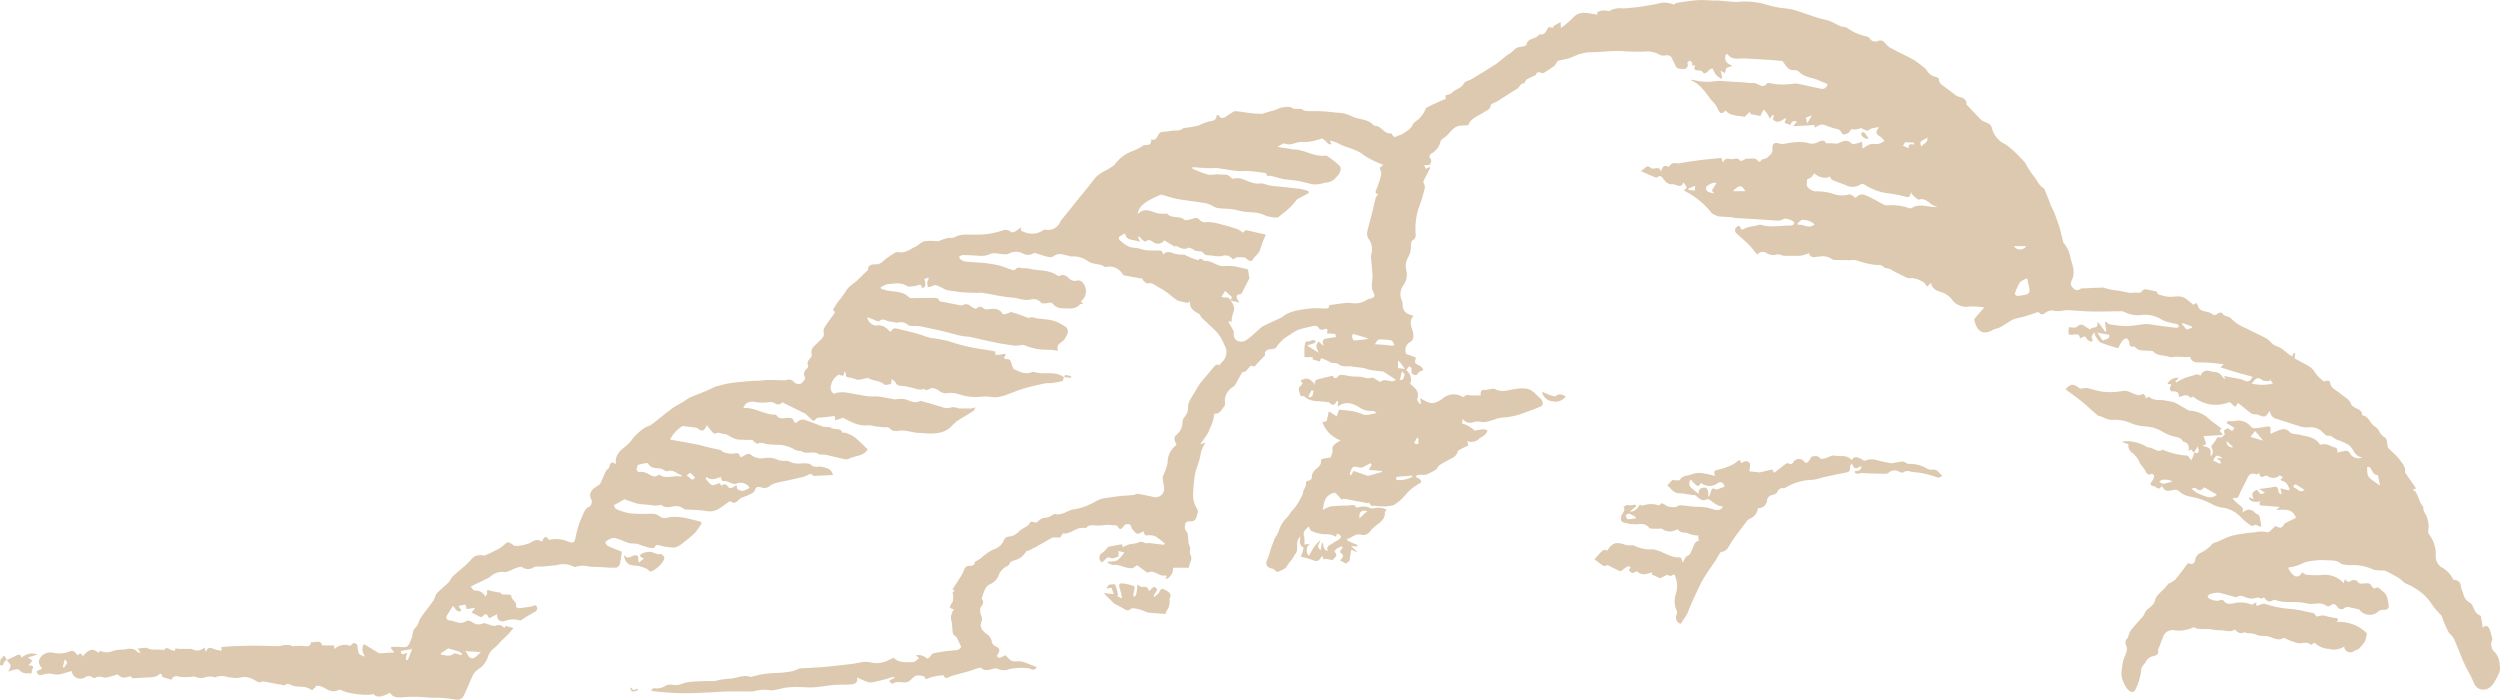 <svg xmlns="http://www.w3.org/2000/svg" id="Graphic_Elements" data-name="Graphic Elements" width="414.472" height="116" viewBox="0 0 414.472 116"><g id="Group_9641" data-name="Group 9641" transform="translate(0 0)"><path id="Path_9734" data-name="Path 9734" d="M705.59-198.962a4.662,4.662,0,0,1-.146.649,6.653,6.653,0,0,1-.336.678l-.539-.789a12.047,12.047,0,0,1-4.217-1c-.558.474-1.113.031-1.693-.2a2.505,2.505,0,0,0-.9-.208c-.551-.568-3.394-1.361-4.069-.82l1.017.329a1.446,1.446,0,0,0,.722,1.494,4.835,4.835,0,0,1,1.087,1.395c.061.088-.013.27.1.289.279.371.587.723.829,1.115.267.435.4,1.018,1.131.6.052-.029.417.27.4.375a1.93,1.93,0,0,1-.365.875c-.436.527-.245.735.328.833a.514.514,0,0,1,.277.091c.41.454.75.3,1.04-.16.475.866.75.94,1.741.717a1.14,1.14,0,0,1,1.25.316,3.8,3.8,0,0,0,1.79.763,12.264,12.264,0,0,1,3.847,1.411,6.7,6.7,0,0,0,1.838.471,5.4,5.4,0,0,1,2.759,1.65,8.284,8.284,0,0,0,1.658,1.309c.109.073.4-.124.644-.208l.937.4a9.925,9.925,0,0,0-.29-1.8c-.093-.262-.545-.377-.782-.611-.711-.7-1.378-.569-2.1.1.334-.656.029-1.007-.447-1.346a11.442,11.442,0,0,1-1.1-1.018c.028-.023.152-.194.226-.175.716.185.767-.335.976-.8.356-.791.806-1.564,1.158-2.333.4-.871.76-1,1.54-.762.124.038.308-.12.5-.2.075.609.336.792.9.472a.731.731,0,0,1,.62.1,1.553,1.553,0,0,0,1.89-.215l.513.343-.415.391a1.6,1.6,0,0,0,.407.246c.646.141.794.721,1.067,1.186a.333.333,0,0,1-.068.317c-.055.045-.208-.022-.316-.048-.321-.079-.641-.162-1.106-.28.112.459.162.664.212.87l-.2.145c-.116-.171-.316-.333-.333-.513-.051-.558-.157-.885-.862-.706a21.152,21.152,0,0,1-2.347.316l.982.612c-.752.354-.752.354-1.291-.484-.858.363-.979.7-.571,1.591l-.782-.352c-.106.606.9,1,1.89.664-.354.619-.075.753.477.746.444-.006.89.071,1.334.107.416.033.833.061,1.388.1l-.58.489c1.3.013,2.666-.354,3.276,1.314l-1.878.929c-.46.8-.669.885-1.526.417-.262.254-.534.5-.787.767a.775.775,0,0,1-.9.219,4.706,4.706,0,0,0-1.67.059,35.945,35.945,0,0,0-3.656.524,15.2,15.2,0,0,0-2.343.949,3.457,3.457,0,0,1-.628.224,1.3,1.3,0,0,0-.742.55,6.6,6.6,0,0,1-1.673,1.177,1.477,1.477,0,0,0-.9,1.145c-.083.59-.515.895-1.2.54-.719.948-1.392,1.891-2.133,2.778a4.244,4.244,0,0,1-1.107.642c-.072.087-.275.339-.485.585-.6.71-1.562,1.343-1.733,2.144-.25,1.166-1.5,1.312-1.781,2.316a2.418,2.418,0,0,1-.593.775c-.533.618-1.093,1.213-1.6,1.849a3.617,3.617,0,0,0-.4.844,2.085,2.085,0,0,1-.25.6.906.906,0,0,0-.166,1.132c.385.9-.267,1.659-.475,2.481a11.709,11.709,0,0,0-.248,1.462,4.567,4.567,0,0,0-.045,1.112,3.526,3.526,0,0,0,.321,1.014,4.34,4.34,0,0,0,.681,1.2c.65.681,1.169.57,1.456-.31a9.063,9.063,0,0,0,.811-3.038c-.008-.4.526-.782.742-1.209a1.751,1.751,0,0,1,1.343-.961c.355-.075.835-.286.7-.875a.543.543,0,0,1,.053-.28c.242-.637.492-1.271.736-1.908a1.653,1.653,0,0,1,1.842-1.216,5.454,5.454,0,0,0,2.993-.38c.113-.045.27-.135.344-.094.959.539,2.032.107,3.029.371a9.609,9.609,0,0,0,1.6.125c.474.042.947.142,1.42.145a2.29,2.29,0,0,0,.723-.284c.356.394.763.812,1.455.486.157-.074.42.092.638.125a4.362,4.362,0,0,1,1.383.215c.742.405,1.548.119,2.281.373s1.449.714,2.26.208c.059-.037.189.019.279.053a10.976,10.976,0,0,0,2.173.811c.7.107,1.467-.391,2.124.28.036.036.389-.237.61-.376a3.511,3.511,0,0,0,2.334,1.03,3.117,3.117,0,0,0,2.58-.377,1.012,1.012,0,0,0,1.632.737c.237-.149.571-.174.761-.358a5.4,5.4,0,0,0,1.056-1.267,4.878,4.878,0,0,0,.3-1.333,6.625,6.625,0,0,0-4.976-1.868c.187-.31.393-.6-.246-.645a15.65,15.65,0,0,1-1.779-.382,1.672,1.672,0,0,0-.721.009c-.351.095-.6.3-.88-.229-.143-.272-.786-.315-1.215-.4a18.659,18.659,0,0,0-3.527-.558,17.265,17.265,0,0,1-3.555-.795,1.639,1.639,0,0,0-.838.174c-.376.149-.724.351-.56-.437l-.735.426a5.021,5.021,0,0,0-2.811-.3c-.614.158-1.425.354-1.949-.427-.069-.1-.442-.087-.626-.01-.509.215-1.777-.126-1.969-.611-.032-.081.2-.338.349-.4a3.665,3.665,0,0,1,.9-.215,2.079,2.079,0,0,1,.772-.016c.876.22,1.742.482,2.612.722a.3.3,0,0,0,.218-.036c.646-.449,1.195.016,1.783.166a2.248,2.248,0,0,0,.951.08c.432-.085.827-.287,1.264.019.076.053.315-.125.519-.213.343.6.8.924,1.5.467a.537.537,0,0,1,.362-.009,8.476,8.476,0,0,0,1.259.3c.8.053,1.607,0,2.407.04a8.307,8.307,0,0,1,1.616.238c1.046.269,2.2-.4,3.191.4a.633.633,0,0,0,.615-.033c.494-.492.9-.238,1.176.164a.79.79,0,0,0,1.208.208c.505-.376.9-.063,1.335,0,.315.046.624.139,1.117.253a2.115,2.115,0,0,0,3.19.282,1.382,1.382,0,0,1,.876-.232c.639.046.867-.362.785-.816-.152-.843-.168-1.75-1.062-2.329-.406-.264-.59-.832-1.216-.388-.062.044-.456-.2-.53-.386-.213-.516-.613-.5-1.04-.482-.482.018-.987.281-1.356-.368a1.079,1.079,0,0,0-1.034-.058c-.494.436-.679.009-1.022-.252l-.172.665a4.206,4.206,0,0,0-3.543-1.372,14.136,14.136,0,0,1-2.641-.038c-.242-.016-.468-.254-.7-.391-.585.969-1.311.917-2-.144-.462-.711-.453-.65.51-.791a8.366,8.366,0,0,0,1.648-.608,2.612,2.612,0,0,1,.55-.187,11.6,11.6,0,0,1,2.853-.3c.953.117,2.033-.145,2.869.6a.488.488,0,0,0,.268.106,8.121,8.121,0,0,0,1.72.117,7.88,7.88,0,0,1,3.4.77,7.846,7.846,0,0,0,1.6.124,1.483,1.483,0,0,1,.54.141c.673.348,1.351.689,1.994,1.087.41.253.732.649,1.145.9a13.266,13.266,0,0,1,1.871.991,8.31,8.31,0,0,1,2.42,2.345,11.069,11.069,0,0,0,1.582,1.9.676.676,0,0,1,.138.174,20.874,20.874,0,0,0,1.213,2.823,4.5,4.5,0,0,1,.826.971c.813,1.825,1.435,3.751,2.414,5.478.377.666.656,1.326.977,2,.649,1.361,2.432,1.217,3.209-.159a13.172,13.172,0,0,0,.914-1.719,2.384,2.384,0,0,0,.071-1.23,3.4,3.4,0,0,0-.711-2.041,1.794,1.794,0,0,1-.547-2.137c.093-.168-.044-.48-.107-.716a5.422,5.422,0,0,0-.361-1.145c-.2-.388-.524-.693-1.094-.174-.105-.668-.192-1.247-.294-1.824a.328.328,0,0,0-.164-.221c-.841-.31-.961-1.139-1.336-1.791-.115-.2-.4-.3-.586-.464a2.577,2.577,0,0,1-.575-.607,6.07,6.07,0,0,1-.353-.984,4.3,4.3,0,0,1-.323-.991,1,1,0,0,0-.876-1.013c-.146-.031-.377-.063-.412-.154A4.614,4.614,0,0,0,746.487-180a2.2,2.2,0,0,1-.824-1.986,5.359,5.359,0,0,0-1.157-3.448.731.731,0,0,1-.087-.541,4.373,4.373,0,0,0-.644-3.055,2.537,2.537,0,0,1-.181-.543c-.025-.116.061-.3,0-.358-.664-.7-.76-1.693-1.267-2.47-.086-.132-.268-.2-.47-.344l.535-.266-1.859-2.659c.235-.784-.412-1.488-.922-2.164-.526-.7-1.257-1.236-1.844-1.892-.154-.172-.091-.528-.159-.79-.08-.308-.1-.756-.311-.88a2.337,2.337,0,0,1-1.023-1.1,2.118,2.118,0,0,0-.758-.781c-.761-.516-.954-1.646-2.006-1.836a.077.077,0,0,1-.05-.052c-.034-1.006-1.056-.972-1.561-1.481-.07-.07-.2-.11-.225-.188-.3-1-1.27-1.334-1.94-1.961-.25-.234-.567-.395-.838-.609a1.555,1.555,0,0,1-.777-1.288c0-.053-.348-.173-.529-.163a1.42,1.42,0,0,0-.474.154c-.413-.365-.75-.626-1.041-.931-.217-.228-.359-.527-.563-.771a3.28,3.28,0,0,0-.735-.756c-.841-.5-1.718-.948-2.54-1.393.056-.326.1-.553.136-.779l-.248-.153c-.1.222-.2.444-.27.6-1-.545-1.585-1.393-2.63-1.7-.63-.184-1.072-.935-1.683-1.285-1.05-.6-2.194-1.036-3.244-1.636a7.171,7.171,0,0,1-2.617-1.7c-.125-.171-.431-.207-.651-.312s-.514-.161-.624-.335c-.273-.429-.563-.306-.886-.133-.13.07-.245.216-.375.226a.786.786,0,0,1-.556-.115c-.651-.661-1.917-.178-2.328-1.294-.237-.641-.281-.625-.788-.262-.42-.344-.813-.7-1.243-1.011-.965-.692-2.073-.193-3.1-.346a7.305,7.305,0,0,1-1.483-.391c-.136-.051-.183-.344-.23-.444-.644-.136-1.229-.28-1.823-.373a.622.622,0,0,0-.523.159c-.275.464-.662.428-1.1.388-.365-.034-.743.072-1.1.025-.595-.079-1.177-.243-1.769-.349-.38-.068-.771-.077-1.151-.146s-.722-.175-1.083-.267a1.617,1.617,0,0,0-.415-.105c-1.052.034-2.1.08-3.157.13a1.15,1.15,0,0,0-.57.092c-.569.4-.942.172-1.326-.289-.4-.481-.242-.833.01-1.348a3.31,3.31,0,0,0,.156-1.7c-.06-.592-.33-1.159-.451-1.749a5.194,5.194,0,0,0-1.205-2.6c-.184-.756-.326-1.346-.472-1.936-.06-.238-.116-.479-.2-.711-.236-.689-.466-1.382-.73-2.06-.177-.454-.42-.881-.612-1.331-.181-.425-.329-.866-.5-1.3-.162-.41-.332-.818-.505-1.224-.067-.159-.108-.385-.232-.454-.89-.495-1.149-1.5-1.808-2.193a13.037,13.037,0,0,1-1.17-1.851,4.911,4.911,0,0,0-.775-.893,17.086,17.086,0,0,0-2.528-2.3,4.081,4.081,0,0,1-2.315-2.715c-.136-.828-1-.868-1.572-1.227a3.624,3.624,0,0,1-.649-.594c-.578-.6-1.147-1.215-1.717-1.826-.107-.114-.294-.24-.29-.354.028-.7-.4-.966-.972-1.134a2.257,2.257,0,0,1-.68-.244c-.7-.5-1.366-1.04-2.061-1.544-.429-.311-.862-.579-.843-1.217,0-.114-.294-.3-.479-.344a2.183,2.183,0,0,1-1.518-1.085,1.089,1.089,0,0,0-.294-.329,15.812,15.812,0,0,0-1.866-1.412c-1.206-.683-2.478-1.25-3.706-1.9a3.033,3.033,0,0,1-.875-.692c-.351-.408-.622-.783-1.286-.57a1.1,1.1,0,0,1-1.483-.462c-.137-.24-.639-.282-.981-.392a8.261,8.261,0,0,1-2.672-1.26c-.279-.219-.765-.151-1.121-.3-.634-.266-1.221-.647-1.863-.887-.621-.232-1.3-.317-1.93-.519-1.352-.43-2.678-.947-4.044-1.324-.843-.233-1.744-.247-2.61-.41a18.185,18.185,0,0,1-2.2-.545,12.388,12.388,0,0,0-4.311-.368c-1.122.037-2.252-.14-3.378-.213-.293-.019-.588,0-.882-.005-.85-.021-1.7-.115-2.548-.053-1.136.083-2.265.274-3.393.445-.174.026-.326.2-.488.3a3.85,3.85,0,0,0-2.811-.135c-.663.146-1.338.243-2.008.358-.381.065-.761.137-1.145.176-.868.088-1.737.2-2.607.221a3.056,3.056,0,0,0-1.653.2,3.808,3.808,0,0,1-.627.25,4.116,4.116,0,0,0-.935-.122,4.49,4.49,0,0,0-.946.3c.02.105.045.236.073.385-.089-.008-.16-.011-.231-.019-1.36-.17-2.75-.734-3.911.624a14.671,14.671,0,0,1-1.94,1.612c-.016-.3-.027-.527-.051-.991l-1.238.743.1.205-.874-.078c-.371.584-.555,1.408-1.543,1.193-.444.862-1.881.494-2.1,1.706-.03.171-.577.338-.891.351a1.766,1.766,0,0,0-1.329.693,6.323,6.323,0,0,1-1,.706c-.356.269-.689.568-1.038.845a11.36,11.36,0,0,1-.989.749q-1.945,1.221-3.912,2.406c-.4.241-1.046.319-1.213.654-.44.885-1.434.956-2.019,1.6-.22.241-.661.28-1.048.429l.072.565a3.693,3.693,0,0,0-.4.131c-.923.42-1.86.815-2.752,1.293-.227.122-.291.526-.457.781a6.417,6.417,0,0,1-.7.953c-.381.4-.985.671-1.188,1.132-.346.787-1.066,1.047-1.645,1.5-.275.215-.7.233-1.012.41-.543.306-.619-.169-.829-.439-.015-.019-.04-.048-.057-.045-1.158.16-1.591-1.209-2.651-1.259a.429.429,0,0,1-.279-.08c-.861-1.03-2.185-.928-3.289-1.358a13.045,13.045,0,0,0-1.359-.56,9.859,9.859,0,0,0-1.5-.191c-.836-.084-1.671-.188-2.51-.229-.859-.042-1.724.009-2.583-.042-.284-.018-.548-.28-.838-.334a7.262,7.262,0,0,0-1.176-.014c-.5-.544-1.989-.363-2.885.117a5.114,5.114,0,0,1-.993.292c-.454.132-.905.268-1.4.416-.484-.026-1.051-.028-1.611-.092-.92-.1-1.833-.279-2.754-.353-.242-.019-.514.2-.754.348-.314.188-.6.426-.917.606-.406.229-.8.293-1.065-.228-.037-.072-.21-.073-.376-.124-.039.789-.423,1.011-1.176,1.065a10.777,10.777,0,0,0-1.853.712,20.911,20.911,0,0,1-2.191.39c-.094.016-.23-.032-.279.017-.639.642-1.493.324-2.234.5-.5.119-1.045.074-1.542.205-.2.053-.378.356-.491.582-.227.449-.476.808-1.118.592.1.816-.333.99-.976.938a.811.811,0,0,0-.392.137,7.8,7.8,0,0,1-1.6.834,6.314,6.314,0,0,0-3.074,2.292,8.221,8.221,0,0,1-1.774,1.106,6.106,6.106,0,0,0-1.217.851c-.541.57-.986,1.229-1.482,1.842s-1,1.2-1.494,1.807c-.321.395-.625.8-.944,1.2-.6.742-1.2,1.477-1.8,2.222a2.306,2.306,0,0,0-.374.583,2.169,2.169,0,0,1-2.3,1.178.536.536,0,0,0-.412.052,3.285,3.285,0,0,1-3.255.3c-.5-.145-.55-.242-.433-.781-.363.265-.6.464-.866.627-.309.194-.564.38-.986.044a1.378,1.378,0,0,0-1.191-.144,12.637,12.637,0,0,1-4.555.708c-1.1.073-2.291-.218-3.37.408-.365.213-.913.085-1.363.181a9.751,9.751,0,0,0-1.082.391,1.79,1.79,0,0,1-.565.126,8.6,8.6,0,0,0-2.043-.01c-.58.144-1.045.7-1.611.958-.891.412-1.708,1.124-2.822.833a.76.76,0,0,0-.516.156,11.017,11.017,0,0,0-1.971,1.407,1.646,1.646,0,0,1-1.365.469c-.654.023-1.166.309-1.073.919-.558.541-1.04.967-1.475,1.437-.7.752-1.7,1.162-2.225,2.117a19.771,19.771,0,0,1-1.338,1.8c-.291.407-.539.845-.819,1.291.6.347.153.71-.121,1.092-.423.59-.858,1.175-1.236,1.794a1.25,1.25,0,0,0-.164.814c.178.9-.489,1.21-.994,1.73s-1.314,1.031-.96,2.033c.045.125-.12.361-.238.5-.307.366-.631.7-.4,1.249a.453.453,0,0,1-.089.4c-.476.459-.784.881-.386,1.61.093.171-.393.824-.743,1.014a1.15,1.15,0,0,1-1.07-.225,1.1,1.1,0,0,0-1.3-.376,3.309,3.309,0,0,1-1,.018c-.745-.01-1.49-.033-2.235-.031-.25,0-.5.075-.751.089-.757.041-1.516.043-2.271.109-1.1.094-2.2.193-3.282.362-.742.115-1.465.353-2.223.543-.538.248-1.048.505-1.575.725-.893.373-1.8.7-2.69,1.091a8.787,8.787,0,0,0-.964.627c-.662.4-1.37.741-1.991,1.2-1.159.856-2.255,1.8-3.407,2.664-.326.245-.807.287-1.124.54a8.711,8.711,0,0,0-2.089,1.922c-.55.884-1.448,1.3-2.065,2.038a2.419,2.419,0,0,0-.584,2.053c-.683-.516-.984-.287-1.107.47-.04.242-.425.408-.55.66-.351.7-.641,1.434-.977,2.143-.053.113-.224.168-.337.255-.365.283-.853.5-1.053.873a1.264,1.264,0,0,0-.157,1.26,1.007,1.007,0,0,1-.464,1.5c-.54.283-.794,1.164-1.1,1.811a11.061,11.061,0,0,0-.594,1.668c-.159.536-.279,1.086-.387,1.636-.144.73-.468.843-1.156.572a5.105,5.105,0,0,0-3.213-.3c-.534-.691-.749-.659-1.18.3-.764-.559-1.338-.184-2.068.245a6.525,6.525,0,0,1-2.416.456c-.142.018-.312-.2-.47-.3-.422-.278-.753-.514-1.236.052a5.4,5.4,0,0,1-1.579,1.028,15.084,15.084,0,0,1-1.718.791c-.173.068-.415-.06-.619-.04a2.291,2.291,0,0,0-1.067.209c-.5.374-.881.908-1.349,1.334-.728.661-1.509,1.262-2.222,1.937-.31.294-.459.754-.762,1.058-.614.617-1.326,1.141-1.91,1.782-.3.324-.344.86-.6,1.231-.669.964-1.432,1.863-2.08,2.84-.352.532-.377,1.206-.951,1.7-.372.32-.368,1.072-.544,1.627-.067.212-.166.414-.249.621-.337.845-.641.991-1.519.884a13.321,13.321,0,0,0-1.6-.012l-.075.216.546.688-2.479.163-2.536-1.548a1.617,1.617,0,0,0,.111,1.912l-.1.173c-.3-.179-.719-.291-.873-.556A4.065,4.065,0,0,1,401.1-167c-.226-.233-.592-.674-1.083.036a.216.216,0,0,1-.2.061,2.393,2.393,0,0,0-2.546.563c-.019-.348-.031-.55-.035-.625h-1.984c-.275-1.046-1.155-.38-1.809-.569-.16.714-.556.8-1.213.673a9.285,9.285,0,0,0-1.765.044c-.193,0-.382-.156-.581-.181a4,4,0,0,0-.887-.021c-.344.033-.683.178-1.024.176-1.3-.006-2.6-.076-3.9-.075-1.329,0-2.659.048-3.987.1-.506.018-1.011.092-1.582.146l.1.6a6.74,6.74,0,0,1-1.389-.326c-.659-.311-1.017-.156-1.282.549l-.18-.787a1.7,1.7,0,0,1-2.109.272,1.78,1.78,0,0,0-.567-.005c-.659-.011-1.318-.026-1.977-.04l-.055-.247-.27.6a3.221,3.221,0,0,1-.7-.206c-.357-.2-.68-.454-1.015.024a.239.239,0,0,1-.209.043c-.81-.238-1.665.142-2.5-.281-.41-.208-1.037.01-1.72.043l.538.674c-.239-.027-.44.011-.5-.065-.752-.93-1.722-.5-2.625-.431a4.425,4.425,0,0,0-1.589.257,2.647,2.647,0,0,1-2.008-.058c-.07-.018-.2.216-.307.331-.843-.811-1.571-.674-2.616.607-.14-.671-.5-.49-.866-.218-.361-.549-.61-.94-1.459-.547a4.783,4.783,0,0,1-2.517.142,2.006,2.006,0,0,0-2.273,1,1.15,1.15,0,0,0-.112.743,3.771,3.771,0,0,0,.531.873l-.894.43c.094.614.373.742,1.078.563a2.813,2.813,0,0,1,1.6-.082,2.831,2.831,0,0,0,1.791-.14c.439-.086.864-.237,1.306-.363a1.479,1.479,0,0,0,2.213,1.069.973.973,0,0,1,1.223-.041c.132.09.4.179.48.114.62-.482,1.245.009,1.848-.06a10.954,10.954,0,0,0,1.8-.531c.913.658.913.658,2.292.3.063.117.129.34.19.339.762-.019,1.522-.072,2.283-.112.217-.012.437,0,.651-.026a2.968,2.968,0,0,0,1.195-.238c.693-.47.658-.521.882.183l1.526.45c.256-.735.816-.628,1.538-.467a9.153,9.153,0,0,0,2.239-.088,2.342,2.342,0,0,0,1.967.093,2.7,2.7,0,0,1,1.024-.035c.144,0,.334.154.42.1a2.849,2.849,0,0,1,1.992-.068,11.836,11.836,0,0,0,1.489.178c.544,0,1.1-.215,1.628-.163a3.687,3.687,0,0,1,1.463.514c.425.251.78.53,1.277.221a.219.219,0,0,1,.144-.015q1.593.3,3.185.6c.116.023.289.114.338.068.592-.556,1.07.016,1.6.117.575.108,1.176.068,1.757.153a2.74,2.74,0,0,1,1.2.546l.676-.622-.141-.145c.044.014.092.045.132.038,1.2-.207,2.005,1.106,3.215.853a7.97,7.97,0,0,0,.83-.27c.488.593,4.629,1.178,5.493.74.551.78,1.723.378,2.75-.211.439.861,1.228.771,2.034.781a20.56,20.56,0,0,1,4.153.024,13.684,13.684,0,0,0,1.819.029,27.6,27.6,0,0,1,2.815.308,1.2,1.2,0,0,0,1.44-.745c.5-1.056.956-2.132,1.419-3.2a3.192,3.192,0,0,1,1.306-1.321,4.163,4.163,0,0,0,1.247-1.831,2.732,2.732,0,0,1,.944-1.353,9.4,9.4,0,0,0,1.118-1.132c.434-.43.9-.831,1.319-1.27.3-.308.553-.658.847-1.014l-1.33-.349-.1.314c-.069-.015-.13-.009-.156-.036a1.156,1.156,0,0,0-1.38-.3c-.415.137-.984-.194-1.484-.314-.185-.044-.419-.17-.55-.1a1.686,1.686,0,0,1-1.873-.2c-.261-.174-.786-.309-.976-.17-.929.684-1.777.014-2.645-.072-.5-.05-.841-.366-.476-.944.294-.467.59-.932.939-1.483.444.516.663,1.14,1.4.819l-.481-.821,1.122-.233.239.765,1.426-.233-.631.806,1.629.8c.724-.727.86-.711,1.289.154l1.322-.689c-.031.972.473,1.351,1.294,1.118a4.018,4.018,0,0,1,2.424-.1c.255.081.668-.326,1.005-.518.451-.257.892-.531,1.349-.779.368-.2.7-.419.533-.907-.175-.508-.482-.178-.78-.121-.767.146-1.543.247-2.319.321-.122.012-.4-.247-.38-.317.23-.808-.841-1.059-.769-1.8a1.48,1.48,0,0,0-.646-.155c-.534.023-1.048.06-1.164-.324a11.133,11.133,0,0,1-1.647-.3c-.454-.157-.668-.216-.549.387.027.136-.14.309-.287.6a1.811,1.811,0,0,0-1.8-1.016c-.174.014-.38-.371-.66-.666,1.05-.509,1.984-.942,2.9-1.415.354-.184.647-.484.994-.686a2.891,2.891,0,0,1,1.7-.306c.647.034,1.312-.466,1.984-.682.329-.105.831-.265,1.017-.112a1.565,1.565,0,0,0,1.728.084c.669-.393,1.279-.113,1.9-.215.712-.119,1.441-.132,2.156-.233a3.693,3.693,0,0,1,2.721.273.417.417,0,0,0,.354.015,3.72,3.72,0,0,1,2.172-.032c.344.028.69.031,1.035.046l1.494.07a16.361,16.361,0,0,0,2.011.06c.215-.016.517-.354.579-.6.165-.642.221-1.311.331-2.04-.635-.255-1.457-.558-2.25-.924a.977.977,0,0,1-.482-.6c-.025-.114.3-.346.5-.461a2.226,2.226,0,0,1,.965-.316c.3.09.615.165.913.273.559.2,1.1.467,1.669.625a10.719,10.719,0,0,0,1.092.064,7.072,7.072,0,0,1,.865.295c.523.159,1.046.33,1.581.439.192.04.558-.028.6-.143.211-.529.541-.343.916-.27a9.309,9.309,0,0,0,2.381.317,3.278,3.278,0,0,0,1.451-.824,16.656,16.656,0,0,0,1.959-1.654,11.032,11.032,0,0,0,1.088-1.578c-.136-.115-.213-.234-.314-.258-1.838-.455-3.655-1.072-5.6-.588a1.206,1.206,0,0,1-.953-.182,2.166,2.166,0,0,0-1.569-.513,28.6,28.6,0,0,1-3.363-.056,10.222,10.222,0,0,1-2.387-.72c-.187-.071-.269-.42-.4-.641.218-.113.438-.221.652-.34.323-.18.64-.368,1.12-.646.553.19,1.346.5,2.163.729a8.718,8.718,0,0,0,1.376.141c.508.055,1.012.141,1.52.179a3.972,3.972,0,0,0,.747-.067c.094-.011.232-.1.272-.06.883.791,1.878.1,2.8.228a3.024,3.024,0,0,1,.775.306c.171.077.327.248.5.26a27.293,27.293,0,0,1,3.427.228c1.6.324,2.53-.722,3.638-1.459.1-.067.275-.183.319-.15.925.71,1.293-.352,1.912-.592.537-.209,1.076-.419,1.592-.673a1.1,1.1,0,0,0,.548-.506c.189-.545.405-.736,1.032-.54a1.47,1.47,0,0,0,1.584-.309,3.039,3.039,0,0,1,1.284-.493c.486-.137.989-.214,1.483-.324.857-.189,1.715-.377,2.568-.581a3.489,3.489,0,0,0,.666-.255c.355-.168.7-.45,1.051,0a.184.184,0,0,0,.125.072c1.059-.048,2.118-.1,3.185-.152-.273-1.006-.846-1.122-1.786-1.355-.6-.148-1.265.237-1.87-.348-.335-.324-1.132-.226-1.719-.216a3.318,3.318,0,0,1-1.918-.353.994.994,0,0,0-.414-.079,4.064,4.064,0,0,1-1.41-.148,3.624,3.624,0,0,0-2.308-.3,2.643,2.643,0,0,1-2.267-.639.658.658,0,0,0-.56-.021,10.255,10.255,0,0,0-1.033.555c-.255-.6-.447-.874-1.148-.642a3.768,3.768,0,0,1-1.826-.3c-.14-.035-.225-.287-.36-.29-.671-.147-1.343-.286-2.011-.446s-1.316-.372-1.986-.5c-1.427-.278-2.861-.518-4.39-.792A5.511,5.511,0,0,1,455-203.343c.76.092,1.408.164,2.053.253a.991.991,0,0,1,.474.157c.7.567,1.1.453,1.489-.556.347.442.642.846.972,1.22.1.118.38.26.439.214.525-.405,1.016.092,1.53.038.263-.028.557.23.838.358a4.589,4.589,0,0,0,1.235.541c.86.1,1.735.065,2.6.1.047,0,.068.183.137.226.236.151.584.455.717.383.632-.343,1.166.065,1.74.111.437.035.876.052,1.314.075a5.538,5.538,0,0,1,3.08.816,2.388,2.388,0,0,0,.865.213c.042.009.117-.053.138-.035.859.732,1.985-.076,2.9.518.307.2.816.06,1.216.147,1.111.24,2.21.536,3.323.764a1.385,1.385,0,0,0,.694-.205c1.04-.439,2.348-.367,2.927-1.469-.751-.705-1.454-1.453-2.252-2.078a6.162,6.162,0,0,0-1.566-.691c-.1-.04-.34.058-.351.029-.357-.914-1.335-.41-1.907-.838a1.425,1.425,0,0,0-.631-.122,3.574,3.574,0,0,1-.718-.078c-1.046-.37-2.069-.809-3.129-1.131a1.188,1.188,0,0,0-.97.27c-.4.379-.615.26-.763-.149s-.391-.414-.792-.43c-.7-.028-1.547.393-2.068-.472a.178.178,0,0,0-.134-.051c-1.852.025-3.412-1.261-5.3-1.09.183-.814.866-1.186,1.88-1.025a7.474,7.474,0,0,0,2.526.018,1.222,1.222,0,0,1,.742.193c.457.264.867.365,1.279-.148l3.85,1.9c.452.431.865.853,1.325,1.21.04.031.4-.357.6-.531.833-.085,1.686-.129,2.523-.274.561-.1.482.208.429.693l1.336-.423c1.253.606,2.539,1.428,4.154,1.23a4.745,4.745,0,0,1,1.151.186c.4.056.8.068,1.2.133.487.08,1.021-.193,1.456.386.185.245.813.289,1.2.221,1.156-.2,2.223.281,3.311.336,1.8.092,3.738.447,5.325-.9a14,14,0,0,1,1.057-1.01c.881-.594,1.818-1.1,2.707-1.687.194-.127.283-.414.421-.628-.238.058-.478.108-.711.178-.092.028-.171.1-.254,0h-1.9l0-.074c-.39-.041-.841-.226-1.156-.092a2.311,2.311,0,0,1-1.708-.124q-1.642-.48-3.286-.954c-.048-.013-.112-.044-.143-.024-1.031.629-1.9-.22-2.845-.308a8.323,8.323,0,0,0-1.144.036c-.073,0-.15.052-.218.04-.9-.156-1.8-.354-2.711-.469-.576-.073-1.176.033-1.748-.05-1.241-.179-2.468-.447-3.707-.637a5.32,5.32,0,0,0-1.247.019c-.273.024-.685.258-.782.156a1.232,1.232,0,0,1-.417-1.323,2.686,2.686,0,0,1,1.338-1.823c.732.334.764.317.916-.561.077.151.219.3.218.452,0,.432.1.6.6.6a6.24,6.24,0,0,1,1.206.363,2.336,2.336,0,0,0,.745-.056c.448-.057,1.019-.329,1.318-.147.78.476,1.782.312,2.491,1,.18.174.73-.036,1.14-.072.03-.24.058-.454.105-.829.263.232.534.362.625.572.228.521.64.544,1.123.567a15.159,15.159,0,0,1,2.5.548,3.138,3.138,0,0,0,.747.059c.11,0,.284-.168.315-.139.543.516.954-.092,1.414-.116a2.343,2.343,0,0,1,1.221.533,1.9,1.9,0,0,0,1.454.295,4.1,4.1,0,0,1,1.87.248,8.773,8.773,0,0,0,3.838.329c.771-.067,1.567.166,2.341.109a7.715,7.715,0,0,0,1.851-.5c.829-.28,1.628-.655,2.467-.9,1.165-.337,2.35-.607,3.535-.865.4-.088.839-.03,1.254-.084a10.868,10.868,0,0,0,1.722-.322c.146-.044.19-.423.281-.647l.017.022c-1.143-.864-2.474-.642-3.767-.664a6.815,6.815,0,0,1-.907-.151c-.211-.033-.463-.136-.63-.06-1.116.506-2.059-.049-3.011-.473-.163-.073-.229-.4-.309-.614-.183-.5-.169-1.174-1.014-1.043-.091.014-.205-.119-.359-.215l.309-.457-.068-.235c-.337.063-.672.142-1.011.181a4,4,0,0,1-.647-.025c.014-.172.029-.344.045-.518-.8-.137-1.635-.309-2.474-.417a28.634,28.634,0,0,1-5.3-1.307,25.569,25.569,0,0,0-2.991-.532,14.217,14.217,0,0,1-1.4-.449c-.538-.166-1.077-.331-1.622-.472-.792-.2-1.6-.363-2.383-.58-.516-.143-.938-.149-1.146.5-.185-.115-.372-.169-.457-.293a2.083,2.083,0,0,0-2.1-.746,1.643,1.643,0,0,1-1.381-1.405c.547.221,1.1.449,1.659.668.088.034.239.07.283.027.665-.66,1.289.045,1.93.056.413.008.85.236,1.233.157a1.737,1.737,0,0,1,1.635.379c.4.311,1.166.13,1.765.206.473.06.941.167,1.408.267.977.21,1.955.414,2.926.647.82.2,1.629.439,2.447.641a10.4,10.4,0,0,0,1.089.183c.143.02.3-.024.436.006,1.543.335,3.08.7,4.628,1.012.977.2,1.968.339,2.958.466a5.741,5.741,0,0,0,1.037-.059,1.8,1.8,0,0,1,.612-.013,8.726,8.726,0,0,0,3.594.76,10.382,10.382,0,0,1,2,.191c-.489-1.223.712-1.315,1.067-1.951.307-.549.719-1.052.452-1.716-.08-.2-.333-.345-.534-.471a8.481,8.481,0,0,0-1.216-.67,5.56,5.56,0,0,0-1.254-.335c-.7-.11-1.418-.163-2.126-.252-.137-.018-.265-.111-.4-.129-.23-.031-.465-.031-.7-.043l-.027.18c-.971-.347-1.929-.743-2.922-1.012-.3-.081-.686.209-1.041.292-.165.038-.462.053-.511-.031-.523-.9-1.343-.885-2.21-.782a1.367,1.367,0,0,1-.7.006c-.471-.242-.858-.692-1.417-.082-.082.09-.679-.192-.958-.406a1.035,1.035,0,0,0-1.248-.211c-.4.176-.987-.061-1.486-.146-.654-.109-1.3-.248-1.956-.377-.166-.033-.443-.035-.475-.121-.223-.611-.757-.51-1.193-.518-1.127-.021-2.255.022-3.383.032-.143,0-.343.007-.422-.078-1.038-1.117-2.483-.924-3.781-1.206-.322-.07-.636-.189-.952-.285l-.021-.208a3.61,3.61,0,0,1,1.094-.523c1.09-.109,2.193-.38,3.257.279.312.194.847.07,1.273.024a5.542,5.542,0,0,0,.957-.282q.16.317.285.567c.537.062.7-.587.354-1.445l.624-.235.145.134a1.949,1.949,0,0,0-.275.592,3.79,3.79,0,0,0,.1.83,2.012,2.012,0,0,0,.668-.136c.706-.435,1.222.089,1.795.312a4.13,4.13,0,0,0,.7.34c.885.147,1.776.276,2.67.354.824.072,1.654.074,2.482.1a5.239,5.239,0,0,1,.668-.031c1.664.272,3.317.679,4.991.8,1.034.075,2,.591,3.11.327a1.591,1.591,0,0,1,1.662.5c.125.163.55.164.824.132.484-.056.885-.34,1.334.288a2.109,2.109,0,0,0,1.546.536c.929,0,1.957.24,2.725-.61.109-.121.354-.118.614-.2l-.45-.326a2.113,2.113,0,0,0,.341-3.114.916.916,0,0,0-1.043-.317,1.341,1.341,0,0,1-1.149-.3c-.516-.539-.992-.848-1.721-.484a.247.247,0,0,1-.21-.031c-1.419-1.055-3.165-.8-4.751-1.185-.482-.116-1.021-.008-1.493-.144a.607.607,0,0,0-.735.233.62.62,0,0,1-.527.137c-.72-.221-1.415-.523-2.138-.729a16.454,16.454,0,0,0-1.763-.338c-.338-.057-.679-.1-1.02-.126-.947-.074-1.9-.117-2.842-.215a2.027,2.027,0,0,1-.816-.314c-.15-.093-.222-.311-.329-.473.208-.1.416-.292.622-.29.921.009,1.841.066,2.76.119a3.6,3.6,0,0,0,1.838-.3c.569-.262,1.378,0,2.081.023a2.126,2.126,0,0,0,.893-.026,2.48,2.48,0,0,1,2.274-.157,1.778,1.778,0,0,0,1.914.051.348.348,0,0,1,.269-.046c.707.213,1.4.474,2.119.643a1.251,1.251,0,0,0,.935-.109c.853-.664,1.691-.216,2.538-.071.12.02.24.125.348.11a4.186,4.186,0,0,1,2.838.792c.893.6,1.954.341,2.762.944.058.044.191-.014.289-.021a2.519,2.519,0,0,1,2.665,1.222.475.475,0,0,0,.293.2c1.033.2,2.07.38,3.106.567l-.114.164c.288.21.631.646.856.592.819-.2,1.3.4,1.893.679a11.542,11.542,0,0,1,1.777,1.175,8.285,8.285,0,0,0,1.322.988,8.928,8.928,0,0,0,1.777.394c.041-.092.083-.184.124-.277.049.088.141.176.14.264-.01,1.042.762,1.416,1.508,1.848.2.119.268.459.452.639.664.652,1.36,1.27,2.028,1.917a6.019,6.019,0,0,1,1.532,2.193,5.856,5.856,0,0,0,.282.588,2.158,2.158,0,0,1-.454,2.585c-.164.164-.3.358-.481.58-.436-.254-.648-.036-1,.377-.6.709-1.185,1.432-1.784,2.125a11.374,11.374,0,0,0-1.262,1.9c-.279.489-.608.951-.863,1.451a2.461,2.461,0,0,0-.284.962,2.3,2.3,0,0,1-.574,1.756,1.421,1.421,0,0,0-.35.939,2.608,2.608,0,0,1-1.021,2.03c-.582.512-.184,1.083.039,1.673a3.549,3.549,0,0,0-1.481,2.951,8.821,8.821,0,0,1-.67,1.973,1.532,1.532,0,0,0-.148.6c.056.562.191,1.116.248,1.678a1.435,1.435,0,0,1-1.829,1.417,26.309,26.309,0,0,0-2.619-.515c-.166-.027-.356.148-.542.171-.469.059-.944.086-1.416.124-.266.021-.534.027-.8.061-.948.122-1.9.238-2.841.39a3.548,3.548,0,0,0-.907.313c-.46.214-.886.509-1.358.688a9.669,9.669,0,0,1-2.566.816c-1.109.082-1.937,1.06-3.139.8-.327-.07-.74.363-1.137.494-.372.123-.8.087-1.156.241-.385.168-.765.724-1.05.662-.449-.1-.721-.37-1.023.235-.145.292-.559.455-.861.664a3.807,3.807,0,0,0-.772.509,2.7,2.7,0,0,1-1.9.947.944.944,0,0,0-.626.5,2.607,2.607,0,0,1-1.755,1.6,8.751,8.751,0,0,0-2.107,1.472c-.279.2-.589.353-1,.6.042.533-.382.664-.991.65a.853.853,0,0,0-.614.344c-.216.324-.3.736-.5,1.072-.5.834-1.041,1.646-1.6,2.516l.371.13-.441.524.22.031c-.06.523.061,1.19-.216,1.54-.53.666-.422.916.294,1.025a5.511,5.511,0,0,0-.484,1.245,4.407,4.407,0,0,0,.2,1.132c.03.2-.024.414.019.609.116.521-.091,1.137.551,1.511.238.139.342.522.489.8s.275.585.445.953a1.017,1.017,0,0,1-.991.562,32.939,32.939,0,0,0-3.575.491c-.235.043-.429.376-.616.6-.269.319-.406.395-.8.035a2.223,2.223,0,0,0-1.5-.309l.511.526c-.349.216-.693.61-1.046.618-1.159.026-2.382.137-3.137-.712-.41.182-.741.3-1.043.468a4.1,4.1,0,0,1-2.481.36c-.274-.025-.542-.119-.816-.136a4.654,4.654,0,0,0-.944.028c-.6.088-1.2.245-1.8.317-1.589.188-3.178.367-4.771.505-1.2.1-2.411.139-3.616.208a.894.894,0,0,0-.273.053,5.652,5.652,0,0,1-1.125.434,20.087,20.087,0,0,1-3.031.3,15.5,15.5,0,0,0-3.669.609c-.048.011-.1.038-.146.024-1.29-.459-2.478.334-3.744.3a16.436,16.436,0,0,0-2.19.364c-.546.064-1.1,0-1.657.027-.932.04-1.87.053-2.792.174-.6.078-1.162.363-1.756.485a5.547,5.547,0,0,1-.937-.051,2.178,2.178,0,0,0-1,.123,2.578,2.578,0,0,1-1.941.45c-.157-.034-.365.166-.5.432.185.026.371.05.556.078a42,42,0,0,0,7.628.251c1.5-.039,3-.171,4.5-.214,1.3-.038,2.6-.005,3.9-.011a1.6,1.6,0,0,0,.584-.072,6.752,6.752,0,0,1,2.772-.1,10.237,10.237,0,0,0,1.742-.334c.307-.054.612-.13.921-.157.516-.045,1.034-.084,1.55-.079.909.009,1.822.12,2.726.065,1.168-.072,2.325-.3,3.493-.4.929-.076,1.871,0,2.8-.093.606-.058,1.174-.3.93-1.147.607.265,1.14.531,1.7.728a1.752,1.752,0,0,0,.866.07c.735-.137,1.461-.324,2.185-.51.411-.105.811-.255,1.22-.365.066-.018.16.072.364.172a3.185,3.185,0,0,0-.492.164c-.18.1-.344.233-.514.353.2.157.529.483.578.445.824-.636,1.811.016,2.639-.365a3.926,3.926,0,0,0,.657-.549c.215-.167.433-.409.674-.444a2.452,2.452,0,0,1,1.157.1c.221.082.346.422.4.5a10.059,10.059,0,0,1,1.082-.4,12.7,12.7,0,0,1,1.394-.234c.161-.021.439-.039.479.038.368.711.748.259,1.2.1.875-.308,1.792-.494,2.685-.753.608-.176,1.2-.4,1.807-.582.161-.049.412-.122.5-.045.7.632,1.432.259,2.159.118.144-.028.327-.1.432-.044a2.566,2.566,0,0,0,2.114.111,9.83,9.83,0,0,1,2.541-.178,2.576,2.576,0,0,1,1.059.184c.43.188.7.149.915-.349-1.12-.351-2.262-1.066-3.3-.938-1.1.136-1.325-.56-1.9-1.01a6.668,6.668,0,0,1-.9.427c-.116.037-.312-.09-.431-.192-.047-.04-.019-.237.038-.319.458-.673.435-1.054-.267-1.366a1.1,1.1,0,0,1-.7-.969,2.071,2.071,0,0,0-.822-1.1c-.78-.56-1.235-1.21-.863-2.075.3-.7-.255-1.1-.212-1.653.018-.234-.036-.517.077-.691.275-.426.612-.8.236-1.336a.35.35,0,0,1-.032-.287c.331-.806.487-1.843,1.323-2.191a2.78,2.78,0,0,0,1.552-1.736,2.876,2.876,0,0,1,1.446-1.351c.2-.117.291-.428.408-.614.193-.087.382-.191.584-.262a3.068,3.068,0,0,0,2.009-1.467c.07-.144.413-.137.609-.241a6.719,6.719,0,0,1,.918-.471l2.865-1.634H517.6c.208-.287.391-.693.508-.674,1.065.161,1.783-.7,2.725-.86a5.942,5.942,0,0,1,.784-.056c.094,0,.248.077.272.044.42-.577.977-.491,1.594-.443.7.055,1.412-.089,2.119-.1a14.131,14.131,0,0,1,1.433.125c.5.784.587.764,1.229-.066.127-.164.491-.186.746-.188.111,0,.246.2.329.337s.084.343.188.459c.267.3.534.73.868.8.306.067.7-.264,1-.4.123.253.175.569.338.644.219.1.526-.009.79.015a2.024,2.024,0,0,1,.867.173c.553.348,1.054.778,1.576,1.174l-.144.237-2.535-.3c-.212,0-.5.083-.7-.018a1.03,1.03,0,0,0-1.1-.022,6.727,6.727,0,0,1-1.291.226,11.253,11.253,0,0,0-1.258.5c0-.026-.034-.231-.07-.481-.767.138-1.483.258-2.195.4-.11.023-.2.163-.29.255a4.211,4.211,0,0,1-.722.713.95.95,0,0,0-.151,1.646,4.037,4.037,0,0,0,.53-.456c.278-.333.489-.494.994-.266.316.143.822-.136,1.242-.225v-.954l.972.249a5.692,5.692,0,0,1-1.2,1.321,4.091,4.091,0,0,1-1.555.181c-.008.075-.016.149-.024.225.326.12.665.371.974.338,1.077-.117,1.983.6,3.018.548.289-.015.563-.3.911-.494l1.514,1.124c.06.044.148.137.176.122,1.026-.562,1.765.473,2.685.478h.518l-.185.608a1.843,1.843,0,0,0,1.223-1.921h2.649c-.021-.732.717-1.316.223-2.191-.2-.359.1-1-.1-1.365-.459-.841.03-1.882-.69-2.669-.2-.216-.1-.766-.022-1.139.031-.149.377-.344.565-.329.609.048,1.124-.066,1.267-.712.114-.514.459-.944-.051-1.622a4.338,4.338,0,0,1-.484-2.5,19.771,19.771,0,0,1,.41-3.509,21.331,21.331,0,0,0,.744-2.367,5.4,5.4,0,0,1,.881-2.34l-.886.287c.492-.7.9-1.247,1.261-1.816a3.439,3.439,0,0,0,.319-.772,6.159,6.159,0,0,0,.732-2.349c0-.05.143-.158.218-.156.828.016,1.058-.765,1.471-1.215.248-.27.016-.934.125-1.39a2.81,2.81,0,0,1,1.339-1.826,1.31,1.31,0,0,0,.425-.474c.357-.621.662-1.273,1.049-1.873.1-.158.473-.12.637-.267a8.892,8.892,0,0,0,.8-.922l.595.186c.573-.607,1.074-1.142,1.581-1.672.047-.05.188-.073.185-.1-.139-1.386,1.009-1,1.7-1.267.168-.065.251-.333.392-.491a10.442,10.442,0,0,1,.944-1,9.767,9.767,0,0,1,1.135-.784,7.3,7.3,0,0,1,1.354-.795,17.086,17.086,0,0,1,2.166-.552c.5-.109,1.023-.285,1.331.4.055.122.5.186.7.1.7-.3.7.043.561.633l1.39.109c.033.164.073.367.1.51-.681.106-1.3.175-1.9.317-.133.032-.271.316-.286.494-.014.162.135.339.1.609l-.823-.695a2.937,2.937,0,0,0-.314.637,1.108,1.108,0,0,0,.077.567,6.949,6.949,0,0,0,.313.689l-1.969-1.219c.4-.127.7-.219,1-.322a1.148,1.148,0,0,0,.408-.193c.04-.036-.021-.282-.092-.315a.845.845,0,0,0-.469-.053c-.135.021-.252.146-.388.179-.229.058-.609.006-.674.13a2.509,2.509,0,0,0-.194.982c-.028.478-.008.959-.008,1.525h1.47l-.2.325,1.275.41c.043-.139.089-.29.174-.565a5.591,5.591,0,0,1,1.25.508,1.446,1.446,0,0,0,1.054.287c.412-.023.828.41,1.272.511a7.16,7.16,0,0,0,1.351.031c.134,0,.265.06.4.077.6.076,1.2.124,1.788.228.352.061.682.248,1.034.307.651.109,1.311.164,2.22.271l2.1,1.372c-.247.09-.487.264-.706.24-.642-.07-1.279-.429-1.9.1-.05.043-.314-.171-.482-.258-.326-.167-.742-.543-.966-.452-.722.294-1.322-.141-1.978-.156-.452-.01-.907-.006-1.354-.054s-.9-.179-1.361-.229c-.242-.027-.614-.052-.721.084-.429.545-.78.6-1.046.04-.811.2-1.519.366-2.227.536-.5.119-.935.279-.659,1.081-.624-1.03-1.331-1.481-2.429-.806l.333.476c-.276.367-.633.63-.645.907a3.767,3.767,0,0,0,.381,1.209c.167,0,.432-.081.531.013,1.117,1.055,2.572.708,3.877.966.1.019.234-.009.282.046.525.609.9.468,1.208-.2.012-.027.134,0,.253,0-.019.264-.036.508-.063.89,1.279-.929,2.375-.59,3.518.081a3.331,3.331,0,0,0,2.326.624c.177-.033.4.184.58.4-.838.028-1.569.566-2.49.073a8.309,8.309,0,0,0-2.418-.533c-.381-.069-.773-.08-1.3-.129l-.391,1.1-1.3-.833c-.136.6-.252,1.115-.366,1.623l-.691.194a4.9,4.9,0,0,0,3.026,2.993,9.818,9.818,0,0,0-1.058.7,1.188,1.188,0,0,0-.316.588c-.046.182.056.4.016.587-.085.38-.221.749-.289.968-.526.082-.952.127-1.365.225a.432.432,0,0,0-.262.326c.09.893-.7,1.156-1.138,1.681a1.55,1.55,0,0,0-.376.892.633.633,0,0,1-.568.723c-.154.038-.418.2-.406.262.14.677-.43,1.141-.5,1.756a2.258,2.258,0,0,1-.363.854,8.887,8.887,0,0,1-1.289,1.957c-.42.4-.622.918-1,1.28a5.087,5.087,0,0,0-1.361,2.28,12.747,12.747,0,0,1-.64,1.156c-.286.671-.523,1.363-.764,2.052a10.705,10.705,0,0,1-.459,1.407c-.429.829-.137,1.429.769,1.561.252.037.468.311.873.6.427-.24,1.259-.434,1.537-.935.326-.587.809-1.011,1.136-1.564a2.664,2.664,0,0,1,.387-.627c.529-.779-.231-1.867.755-2.791-.083.738-.274,1.413.5,1.843.1.054-.17.791-.3,1.2a.859.859,0,0,1-.194.294,18.85,18.85,0,0,1,1.865.518c.937.363,1.115.342,1.709-.64l.352.685.089-.21,1.4.226c-.024-.4.994-.57.282-1.324-.246-.261.818-1.065,1.349-.869l-.538.866c.695.447.717.795.053,1.37l1.014.545.553-.477.29-1.858.83.409.082-.109-.931-.868,1.046.047c.027-.275.022-.262-.619-.493-.336-.121-.65-.3-1.077-.5,0-.031.016-.219.03-.407l.137.164c.407-.222.8-.474,1.227-.653a1.367,1.367,0,0,1,.766-.085,1.434,1.434,0,0,0,1.752-.686,9.554,9.554,0,0,1,1.316-1.136c.542-.486,1.1-.964,1.005-1.823-.014-.119.186-.261.329-.446a2.916,2.916,0,0,0-2.015-.287,1.486,1.486,0,0,1-.7.023,2.538,2.538,0,0,0-2.083-.118c-.075.035-.253.018-.278-.029-.318-.615-.856-.3-1.294-.293a28.141,28.141,0,0,0-2.956.142,4.985,4.985,0,0,0-1.283.584c.208-1.041.231-1.972,1.144-2.53.749-.458.936-.437,1.482.249.264.332.518.757.8.4l4.123.782c.013-.061.024-.122.036-.183l.61.724.043-.169c.383.033.766.1,1.149.092a6.353,6.353,0,0,0,2.311-.142,7.058,7.058,0,0,0,1.917-1.613,8.191,8.191,0,0,1,2.377-1.976c.479-.206.322-.517.079-.755a2.392,2.392,0,0,0-.664-.33l.228-.356c.221-.012.442-.029.663-.035a2.769,2.769,0,0,0,.883-.025,12.681,12.681,0,0,0,1.557-.795c.12-.067.183-.233.277-.351a1.885,1.885,0,0,1,.4-.462c.557-.338,1.13-.651,1.708-.952.532-.277,1.063-.531,1.214-1.2a.694.694,0,0,1,.351-.366c.469-.248.954-.464,1.458-.7-.083-.27-.144-.468-.217-.706a1.969,1.969,0,0,0,2.013-.414c.291-.251.669-.4.952-.658a3.046,3.046,0,0,0,.442-.694,2.325,2.325,0,0,0-.732-.211,11.352,11.352,0,0,0-1.343.215c-.024,0-.06.018-.073.007a5.029,5.029,0,0,0-2.123-1.2c-.009,0,.083-.384.158-.726a1.488,1.488,0,0,0,1.84.489,2.7,2.7,0,0,1,1.243,0c1.343.16,2.439-.775,3.824-.738a12.468,12.468,0,0,0,3.744-.966,23.637,23.637,0,0,0,2.338-.9.587.587,0,0,0,.272-.479,2.363,2.363,0,0,0-.26-.666c-.409-.391-.78-.752-1.159-1.1-.988-.92-2.158-.771-3.347-.584-1.037.163-2.057.585-3.134,0-.32-.175-.851.033-1.285.075-.093.009-.193.1-.272.08-.673-.166-.93.134-.833.883-.581,0-1.1.019-1.612-.006-.408-.02-.833-.23-1.154.23-.034.05-.277.01-.382-.055a2.75,2.75,0,0,0-3.136.324c-1.759,1.23-2.134.843-3.755-.03l.115.882-.211.093c-.142-.294-.471-.654-.394-.871.4-1.141-.274-1.745-1.018-2.349-.056-.046-.108-.1-.157-.14a1.882,1.882,0,0,0-.651-2.245l.439-.657.429.216c.032.444-.054.891.1,1,.309.214.743.438,1.057-.149.11-.206.474-.277.846-.476-.158-.2-.283-.482-.5-.6-1.03-.541-1.038-.525-.76-1.457l-1.646-.6c-.017-.077-.031-.147-.048-.217a1.5,1.5,0,0,1,.789-1.781c.624-.408.541-1.23.294-1.994-.24-.745-.514-1.6.241-2.3a7.136,7.136,0,0,1-1.037-.383,1.539,1.539,0,0,1-.8-1.409,1.679,1.679,0,0,0-.124-.73,2.484,2.484,0,0,1,.312-2.645,3.023,3.023,0,0,0,.37-2.6,2.954,2.954,0,0,1,.447-2.12,3.722,3.722,0,0,0,.365-1.811c.051-.426.032-.73.458-.972a.9.9,0,0,0,.344-.688,11.4,11.4,0,0,1,.43-4.37,27.083,27.083,0,0,0,1.067-3.464c.085-.351-.181-.786-.26-1.084l1.172-2.281-.184-.128-.539.319-.285-.631c.331-.035.775.047.918-.124a.768.768,0,0,0-.026-1.139c-.071-.067.05-.516.2-.6a3.145,3.145,0,0,0,1.626-2.083c.06-.275.45-.5.722-.7.885-.666,1.385-1.876,2.711-1.92.362-.012.724-.038,1.158-.062.372-1.149,1.6-1.484,2.568-2.127.475-.317,1.092-.462,1.154-1.2.011-.132.317-.252.5-.355.164-.092.358-.132.516-.232,1.038-.653,2.071-1.316,3.106-1.976a1.733,1.733,0,0,0,.476-.322c.247-.329.418-.681.922-.739.159-.018.224-.5.422-.621a13.705,13.705,0,0,1,1.511-.713c.1-.312.323-.728.989-.343.114.066.377-.048.531-.145.545-.343,1.077-.709,1.6-1.08.1-.067.136-.207.211-.307.136-.18.247-.456.426-.514.523-.169,1.085-.216,1.612-.376s1.023-.39,1.531-.6a7.644,7.644,0,0,1,2.731-.455c.979-.024,1.957-.122,2.936-.169.532-.026,1.066-.032,1.6-.018a35.607,35.607,0,0,0,3.753.1,4.278,4.278,0,0,1,2.68.551,1.755,1.755,0,0,0,1.026.061.894.894,0,0,1,1.032.642c.147.339.364.651.486,1,.234.66.88.6,1.325.63a.666.666,0,0,0,.681-.952c-.034-.085.217-.349.383-.421.073-.031.3.188.39.336.064.107.013.282.013.467l.505-.07c-.559,1.341.825.571,1.2,1.1.589.829,1-.634,1.715-.515a5.566,5.566,0,0,0,.527.992,4.707,4.707,0,0,0,.829.665l.22-.166c-.09-.376-.181-.752-.28-1.162l.72.41.225-.843.828-.3.1-.2a1.216,1.216,0,0,1-.964-1.8c.1,0,.218-.03.243,0,.782,1.064,1.92.652,2.941.713,1.272.077,2.546.131,3.818.215.789.051,1.575.139,2.333.208.59.63.849,1.641,2.031,1.5a1.147,1.147,0,0,1,.8.347c.879.885,2.122.868,3.164,1.341.481.218.974.408,1.481.619a.864.864,0,0,1-1.159.758c-1.181-.23-2.352-.513-3.532-.757a3.191,3.191,0,0,0-.889-.071,10.941,10.941,0,0,1-4.115-.1c-.088-.026-.249-.027-.285.024-.771,1.092-1.538-.085-2.307-.007a7.574,7.574,0,0,1-1.235-.09c-1.141-.073-2.281-.148-3.422-.207a6.888,6.888,0,0,0-1.661-.015,9.335,9.335,0,0,1-3.658-.215.764.764,0,0,0-.409.028c1.578.671,2.42,2,3.368,3.26a10.466,10.466,0,0,1,.721.81,6.443,6.443,0,0,1,.466.841c.376.721.625.757,1.206.135.923,1.034,2.272.787,3.143,1.065l.9-.828.133.358,1.595.316c.2-.383.382-.732.558-1.07a7.364,7.364,0,0,1,.592.678,7.6,7.6,0,0,1,.415.8l.521-.6.172.1c-.056.218-.112.437-.168.653.833.858,1.455.091,2.215-.247l-.269.814.948.356c.186-.433.4-.834,1.077-.556l-.6.774,3.509-.211c.009.084.029.255.05.427l.472-.233a1.369,1.369,0,0,1,1.435-.1,11.9,11.9,0,0,0,2.008.621,1.124,1.124,0,0,1,.407.344c.16.175.333.545.439.524.361-.072.876-.192,1-.452.238-.5.475-.457.924-.388a2.482,2.482,0,0,0,.99-.248,3.859,3.859,0,0,0,1.038.438c.225.024.465-.28.723-.358a11.065,11.065,0,0,1,1.233-.218c-.644.854-.557,1.109.187,1.547a3.661,3.661,0,0,1,.71.76,4.345,4.345,0,0,1-.968.461c-.38.079-.8-.028-1.186.026a2.557,2.557,0,0,0-.809.327,4.335,4.335,0,0,0-.545.4c-.1-.124-.156-.159-.158-.2-.02-.3-.029-.6-.042-.9-.309.1-.614.223-.929.292-.254.056-.651.164-.763.044-.741-.8-1.442-.462-2.225-.088-.3.144-.734.009-1.107,0-.281,0-.562,0-.954,0-.274-.636-.821-.445-1.385-.164a1.848,1.848,0,0,1-1.519.134,6.556,6.556,0,0,0-2.236-.135c-.7.032-1.385.2-2.078.3a.646.646,0,0,1-.28-.028c-1.083-.343-1.449-.128-1.386.964.038.661-.484.879-.781,1.255s-1.008.115-1.219.716c-.008.023-.289.016-.335-.051-.524-.765-1.319-.323-1.982-.444-.141-.026-.312.184-.483.249-.187.07-.539.179-.565.131-.355-.649-.913-.282-1.385-.308-.073,0-.161.049-.219.024-.531-.235-.924-.067-1.246.567l-.211-.709c-.046-.018-.093-.054-.136-.05-1.061.1-2.125.184-3.182.315-1.15.143-2.294.329-3.441.5a1.565,1.565,0,0,1-.361.08c-1.061-.118-1.06-.122-1.677.59-.755-.445-1.067-.027-1.238.817-.289-1.2-1.231-.235-1.7-.662-.819-.745-1.09.482-1.73.476.44.2.879.4,1.321.6.366.161.732.321,1.1.465.108.042.284.085.349.031.611-.5.837,0,1.159.387a1.5,1.5,0,0,0,1.432.747,1.355,1.355,0,0,1,.567.144c.512.166,1,.294,1.153-.471.72.792.726.931.1,1.366a13.118,13.118,0,0,1,4.675,3.786,7.629,7.629,0,0,0,.908.45,2.985,2.985,0,0,0,.754.09c.575.043,1.152.075,1.728.122.144.012.282.087.426.1,1.668.1,3.336.194,5,.3.755.046,1.509.141,2.263.144a2.122,2.122,0,0,0,.859-.3c.334-.162,1.733.333,1.733.674a.629.629,0,0,1-.443.433c-1.686-.018-3.379.39-5.061-.105-.263-.077-.6.091-.9.147-.442.082-.891.139-1.323.257a6.858,6.858,0,0,0-.922.407.951.951,0,0,1-.189-.181c-.17-.242-.24-.7-.68-.3a.679.679,0,0,0-.058,1.1c.649.621,1.359,1.181,1.992,1.818.506.509.935,1.094,1.422,1.674a1.188,1.188,0,0,1,1.55-.263,1.976,1.976,0,0,0,1.694.254c.338-.116.8.183,1.21.208.649.041,1.3.018,1.955.009a5.482,5.482,0,0,0,1.037-.06,10.1,10.1,0,0,0,1.154-.381c.21,1,1.145.558,1.8.558a2.61,2.61,0,0,1,1.967.417,1.2,1.2,0,0,0,.7.154c.667.023,1.336.013,2,.021a1.668,1.668,0,0,0,.367.035c.9-.211,1.661.289,2.488.45a16.145,16.145,0,0,0,1.594.308c.523.048,1.022-.115,1.5.388.208.219.794.134,1.2.4.715.463,1.516.791,2.272,1.192a1.825,1.825,0,0,0,1.187.21,3.984,3.984,0,0,1,1.9.709c.237.12.371.442.588.718l.666-.633c.176,1.033.91,1.311,1.774,1.568a3.52,3.52,0,0,1,1.567,1.041,2.928,2.928,0,0,0,2.939,1.323,11.023,11.023,0,0,1,2.542.151c-.634.727-1.157,1.276-1.608,1.879-.1.136.016.467.085.693.482,1.561,1.545,1.961,2.932,1.156.37-.215.844-.246,1.223-.45.676-.366,1.311-.807,1.974-1.2a2.461,2.461,0,0,1,.617-.235c.511-.138,1.031-.241,1.539-.389.579-.169,1.152-.363,1.72-.566.326-.117.592-.21.823.191.048.082.541.048.678-.087a1.8,1.8,0,0,1,1.779-.411,5.714,5.714,0,0,0,1.476-.095,3.379,3.379,0,0,1,.444-.053c1.464.078,2.928.208,4.394.236,1.538.03,3.079-.043,4.617-.049a1.306,1.306,0,0,1,.693.194,4.834,4.834,0,0,0,2.961.39,5.4,5.4,0,0,1,3.119.835,5.352,5.352,0,0,0,1.436.48c.393.112.8.166,1.189.3.093.031.121.259.179.4-.146.051-.3.159-.435.144-1.148-.126-2.294-.271-3.439-.42-.432-.056-.859-.174-1.291-.194a7.8,7.8,0,0,0-1.223.087,19.26,19.26,0,0,1-2.3.254,20.467,20.467,0,0,1-2.808-.294c-.216-.033-.4-.3-.594-.457l-.176.093.223,1.493-.194.077-1.1-1.508-.186,0c.227,1.182-.952.575-1.183,1.175-.3-.189-.557-.334-.794-.508-.491-.363-.929-.481-1.412.055-.128.142-.484.095-.736.1a4.626,4.626,0,0,1-.6-.055,8.037,8.037,0,0,0-.059,1.149,1.015,1.015,0,0,0,.607.113c1.017-.167,1.193-.082,1.3.627a3.081,3.081,0,0,1,.813-.353c.1-.015.234.351.391.5a1.664,1.664,0,0,0,.553.363c.086.033.342-.115.337-.161a4.139,4.139,0,0,0-.193-.7l.47-.72a2.647,2.647,0,0,0,.216.686c.267.386.511.9.895,1.072a26.353,26.353,0,0,0,2.869.912,7.253,7.253,0,0,1,.56-1.084,1.346,1.346,0,0,1,.741-.551c.143-.023.479.395.514.643.067.467.056.856.714.709.12-.026.313.143.433.262.531.525,1.212.37,1.846.437.341.036.809-.038,1,.155.752.776,1.8.535,2.669.875.334.13.777-.036,1.17-.035.485,0,.969.046,1.454.058.24.006.48-.018.793-.032.269.893.919.967,1.833.922a26.751,26.751,0,0,1,3.747.318l-.559.493c.949.295,1.811.574,2.68.829s1.739.484,2.653.737c-.4.888-.886.908-1.505.556a2.351,2.351,0,0,0-.7-.2c-.836-.166-1.674-.322-2.527-.486l.208.39c-.065.028-.173.091-.186.075-.164-.2-.3-.425-.475-.605a1.548,1.548,0,0,0-.593-.437c-.424-.121-.892-.1-1.306-.238a1.152,1.152,0,0,0-1.535.824c-.533-.552-.969-.105-1.5-.023a8.184,8.184,0,0,0-2.527,1.1l-.134-.188.563-.593a1.846,1.846,0,0,0-1.886,1l.625.065a1.671,1.671,0,0,1-.11.373.5.5,0,0,0,.388.822c.727-.064,1.007.224,1.008.935.666-.171,1.3-.652,1.843.093.032.043.327-.105.519-.171a5.83,5.83,0,0,0,6.039.885l.9.829.511-.664c.766.619,1.452,1.2,2.171,1.735a1.7,1.7,0,0,0,.689.153c.072.013.154-.023.222,0,.443.126.913.42,1.314.343.322-.063.557-.572.887-.947a1.382,1.382,0,0,0,1.06,1.36c1.24.343,2.449.8,3.685,1.156a3.63,3.63,0,0,0,1.63.238,2.791,2.791,0,0,1,2.425.895c.306.247.455.582,1.006.507.346-.047.748.4,1.14.594.262.13.558.19.824.311a6.38,6.38,0,0,1,1.333.671c.786.617.9,1.916,2.232,2a1.634,1.634,0,0,1-2.162-.765.7.7,0,0,0-.566-.334,12,12,0,0,0-1.473.328l.077-.269c-.085-.191-.146-.534-.257-.55-.829-.125-1.538-.844-2.463-.511a.338.338,0,0,1-.291-.125c-.758-1.171-2.1-1.218-3.234-1.509-.546-.142-1.3-.034-1.691-.442a1.347,1.347,0,0,0-1.438-.433,14.221,14.221,0,0,0-1.738.727,2.989,2.989,0,0,1-.025-.608c.083-.588-.1-.723-.714-.594a15.678,15.678,0,0,1-1.889.265.823.823,0,0,1-.6-.212,2.637,2.637,0,0,0-2.787-.976,5.385,5.385,0,0,1-1.052-.014c-.063,0-.117.19-.217.364l1.3.783c-.095.117-.22.4-.418.469-.127.043-.364-.232-.61-.405-.371.147-.979.162-.574.948.031.061-.54.616-.708.562-.49-.159-.6.073-.783.412a8.816,8.816,0,0,1-.771,1.02c.107.454.563,1.11-.094,1.7-.031-.427.076-.934-.129-1.211s-.728-.354-1.2-.557l.6-.278c-.146-.427-.292-.854-.444-1.3l3.163-.187c-.082-.435-.885-.61-.156-1.055-.868-.67-1.736-1.24-2.479-1.941a5.123,5.123,0,0,0-2.791-1.034,1.978,1.978,0,0,1-.516-.221c-.285-.154-.56-.326-.841-.487-.323-.184-.641-.376-.972-.545a2.588,2.588,0,0,0-.6-.217c-.4-.09-.812-.144-1.215-.228-.863-.178-1.83.118-2.59-.58-.064-.059-.344.117-.582.206-.152-.834-.575-.784-.9-.5-1.187.031-1.862-.951-3.048-.681a11.229,11.229,0,0,1-3.338.085,21.98,21.98,0,0,1-2.327-.577,5.008,5.008,0,0,0-1.245.108c-1.2-.886-1.518-.907-2.461.09.914.679,1.834,1.312,2.7,2.016.9.735,1.737,1.55,2.626,2.3.173.146.468.137.7.227s.461.251.706.327a2.729,2.729,0,0,0,.977.2,6.687,6.687,0,0,1,3.023.49,7.547,7.547,0,0,0,2.573.6,5.963,5.963,0,0,1,2.852.915,7.257,7.257,0,0,0,2.42.868,1.866,1.866,0,0,1,.645.358c.136.1.21.317.351.364.757.248,1.015.72.809,1.574l.391-.28.521.523c.216-.337.43-.676.645-1.014C706.5-198.879,706.313-198.679,705.59-198.962Zm-159.842-25.2,1.59.355c-.52-.734-.849-1.3.239-1.41.078-.008.15-.185.206-.293.406-.779.807-1.562,1.187-2.3-.063-.418-.127-.844-.223-1.482-.578-.14-1.313-.349-2.061-.49a9.151,9.151,0,0,0-2.036-.061c-1.055.038-1.979-.986-3.169-.873-.076.007-.17-.094-.242-.159-.43-.386-.636-.166-.7.07-.416-.139-.826-.26-1.223-.412-.316-.121-.617-.28-.927-.42a.963.963,0,0,0-.287-.106,6.346,6.346,0,0,1-1.581-.168c-.671-.256-1.265-.508-1.875.164-.04-.857-.614-.673-1.084-.683a16.585,16.585,0,0,1-1.769-.058c-.551-.071-1.083-.341-1.631-.364a3.278,3.278,0,0,1-1.978-.708c-1.2-.961-1.189-.973.117-1.69.014-.008.043.013.065.019a1.311,1.311,0,0,0,.512.844,3.306,3.306,0,0,0,.969.256c.271.064.543.122.984.221l-.329-.751.167-.134c.2.206.39.423.6.613.139.124.423.322.457.29.6-.564,1.038-.08,1.515.194a1.268,1.268,0,0,0,1.628-.425l1.789,1.1-.227.392.3-.617c.777.378,1.363.757,2.1.37.159-.083.474.1.7.194.184.075.337.243.524.292.41.109,1.045.027,1.208.274.391.59.891.466,1.4.5a5.1,5.1,0,0,0,1.732.108,1.516,1.516,0,0,1,1.84.577,2.384,2.384,0,0,1,.753-.392,8.385,8.385,0,0,1,1.366.088c.263.42.966.73,1.133.39.333-.679,1.094-1.011,1.289-1.821a18.891,18.891,0,0,1,.924-2.389l-3.3-.77-.531.432a3.9,3.9,0,0,0-.847-.575c-.959-.315-1.929-.6-2.91-.839a7.3,7.3,0,0,0-2.249-.341,1.227,1.227,0,0,1-1.117-.325c-.4-.506-.77-.347-1.243-.21-.432.125-1.089.338-1.323.137-.826-.71-2.032-.132-2.791-.944-.106-.114-.422-.031-.641-.04-.242-.009-.486-.005-.727-.032-1.178-.134-2.334-1.225-3.561.114.135-1.326,1.192-2.141,3.877-3.26,1.082.3,1.927.594,2.8.749,1.494.267,3.008.427,4.508.669a5.273,5.273,0,0,1,1.131.409,3.878,3.878,0,0,0,.862.4c.839.109,1.692.114,2.534.211.5.058.991.218,1.488.321,1.3.268,2.665.044,3.921.707a6.168,6.168,0,0,0,1.929.348.4.4,0,0,0,.28-.084c.647-.524,1.311-1.03,1.919-1.6.434-.4.79-.89,1.183-1.338a.405.405,0,0,1,.121-.081l1.8-.962-.037-.3a8.189,8.189,0,0,0-1.188-.353c-1-.145-2.008-.238-3.013-.349-.74-.082-1.483-.132-2.217-.247-.554-.087-1.129-.428-1.634-.334a3.1,3.1,0,0,1-1.537-.222c-.919-.255-1.782-.9-2.838-.555-.134.044-.405-.144-.531-.294-.516-.614-1.242-.31-1.858-.425-.6-.111-1.271.161-1.851.018a20.8,20.8,0,0,1-2.594-.99l.025-.247c.677.052,1.353.114,2.031.152.465.027.932.026,1.4.028a3.3,3.3,0,0,1,.42-.048c1.211.168,2.417.376,3.632.514.578.065,1.173-.035,1.755,0,.768.051,1.532.157,2.3.258.248.033.679.093.7.2.069.4.257.366.561.339a2.262,2.262,0,0,1,.721.14c.5.127.993.3,1.5.388,1.06.173,2.152.2,3.187.464,2.089.529,2.077.576,3.89.129.117-.029.252,0,.363-.036a3.632,3.632,0,0,0,.884-.373,5.29,5.29,0,0,0,.724-.736c.459-.482.678-1.215.316-1.631a13.385,13.385,0,0,0-2.212-1.717c-1.92.333-3.534-.987-5.391-1a4.474,4.474,0,0,1-.637-.1l-2.053-.322c.521-.265.95-.659,1.176-.566.907.376,1.666-.109,2.486-.235.348-.053.714.03,1.068,0a10.274,10.274,0,0,0,1.2-.183c.338-.067.669-.168,1-.253.193-.05.461-.2.567-.127.356.252.645.6.982.879.078.066.242.032.456.053l-.263-.612a5.31,5.31,0,0,1,1.24.377c1.39.826,3.079.925,4.391,2.034a14.782,14.782,0,0,0,3.245,1.6l-.6.506c.1.408.309.787.237,1.1a14.114,14.114,0,0,1-.792,2.472c-.19.44-.219.671.285.786a2.682,2.682,0,0,0-.4.64c-.231.871-.41,1.756-.629,2.631-.254,1.012-.575,2.01-.774,3.032a1.619,1.619,0,0,0,.24,1.139,2.816,2.816,0,0,1,.427,2.555,2.887,2.887,0,0,0,0,.932c.062.829.156,1.657.207,2.487.06.984-.388,1.969.206,2.963.31.518-.032.877-.684.963a1.073,1.073,0,0,0-.334.1,3.583,3.583,0,0,1-2.51.642,4.883,4.883,0,0,0-1.549.011c-.778.077-1.551.206-2.333.315.056.477-.16.593-.93.55a13.214,13.214,0,0,0-2.56.04c-1.517.214-3.08.355-4.328,1.419-.018.015-.047.016-.07.026-1.041.491-2.085.977-3.121,1.479a2.047,2.047,0,0,0-.4.323c-.748.647-1.457,1.35-2.262,1.92a1.588,1.588,0,0,1-1.3.231,1.106,1.106,0,0,1-.8-1.329c.055-.22-.145-.521-.268-.764-.2-.385-.427-.753-.644-1.129l.172-.125.358.154a5.421,5.421,0,0,1,.193-1.351,1.831,1.831,0,0,0-.447-2.251c-.183-.8-.94-.27-1.432-.6l.617-.954,1.159,1.059C546.023-224.54,545.885-224.35,545.748-224.16Zm103.749-17c-.409-.233-.826-.662-1.072-.579a4.36,4.36,0,0,1-2.831-.141,8.714,8.714,0,0,0-2.821-.353,1.981,1.981,0,0,1-1.3-.787c-.2-.265-.039-.81-.039-1.21a3.129,3.129,0,0,0,.71-.359,3.141,3.141,0,0,0,.456-.658c.737.752,2.092.971,2.576.528.152.2.265.513.474.607.707.319,1.46.536,2.174.841a2.373,2.373,0,0,0,2.512-.152.694.694,0,0,1,.625.074,9.15,9.15,0,0,0,4.164,1.463,20.111,20.111,0,0,1,2.489.5c.684.2.859.149,1.041-.714a2.651,2.651,0,0,0,.389.579c.313.253.738.715.987.642,1.288-.376,1.8,1.09,2.883,1.106l-.008.1c-.063,0-.129.01-.2.011-1.338.035-2.717-.639-4.011.232a.369.369,0,0,1-.284-.013,9.045,9.045,0,0,0-3.758-.466,1.185,1.185,0,0,1-.553-.167c-.809-.415-1.6-.868-2.417-1.266C650.53-241.908,650.129-241.852,649.5-241.16ZM563.59-185.531c.4.281.807.5.359.9-.313.283-.763.412-1.089.684-.416.348-1.221.423-.905,1.338-.833-.243-.622-.9-.841-1.418a1.178,1.178,0,0,0-.206.6c-.03.2-.067.4-.111.651-.929-.637-.1-1.061-.1-1.587a6.129,6.129,0,0,0-1.045,1.157c-.3.432-.532.9-.811,1.388a1.364,1.364,0,0,1,.143-1.983l-.908.114a4.053,4.053,0,0,0-.023-1.287c-.324-.878.3-1.218.774-1.731.143.294.2.663.375.727a5.839,5.839,0,0,0,2.237.595,2.99,2.99,0,0,1,1.828.394Zm-108.707-9.624a1.841,1.841,0,0,1-.146.221c-1.154-.307-2.394.445-3.517-.282a.307.307,0,0,0-.279.028c-.583.462-1.2.035-1.594-.177a2.191,2.191,0,0,0-1.579-.328c-.1.021-.386-.3-.391-.47a2.144,2.144,0,0,1,.2-.718c.324-.083.62-.179.924-.229.264-.043.727-.129.775-.031.481.953,1.4.71,2.171.89.361.084.762.489,1.03.4C453.5-196.187,454.053-195.382,454.884-195.155Zm11.236,2.06a3.9,3.9,0,0,1-1.146.517c-.311.028-.917-.223-.928-.383-.067-.972-.4-.316-.715-.188-.208.085-.623.113-.7,0-.321-.481-.636-.742-1.159-.292l-.529-.558-.013.208c-.376.088-.841.355-1.109.223-.4-.2-.671-.677-1-1.036l.151-.265c.818.641,1.595.224,2.331-.034a4.4,4.4,0,0,0,.313.714c.841-.2,1.553.628,2.263.422A1.777,1.777,0,0,1,466.12-193.1Zm102.521-1.961-2.4-.84-.435.748-.215-.216c.471-1.355.471-1.353,1.721-1.083a.584.584,0,0,0,.351-.008c.462-.226.914-.474,1.369-.715l.225.2-.479.911,2.171.178-.021.166Zm109.266-32.807c.137.647.316,1.329.407,2.023a.746.746,0,0,1-.315.633,8.742,8.742,0,0,1-1.734.306c-.125.012-.416-.295-.39-.367a8.04,8.04,0,0,1,.813-1.832C676.92-227.435,677.429-227.579,677.907-227.864Zm27.356,34.995.087-.2c.2.023.471-.03.586.08.555.533.962.248,1.329-.191l2.123,1.216c-1.1.913-2.015.179-2.9-.08A4.8,4.8,0,0,1,705.263-192.869Zm31.153-.586c-.573-.412-1.114-.764-1.607-1.172a1.4,1.4,0,0,1-.453-.7,7.019,7.019,0,0,1-.073-1.23c.071.009.309-.033.427.067.471.4.46,1.308,1.351,1.27C736.182-194.613,736.3-194.006,736.416-193.455ZM569.758-216.891c.228-.273.438-.756.688-.778a7.032,7.032,0,0,1,2.1.161c.211.046.328.518.487.795-.238.014-.477.046-.714.037-.22-.009-.436-.078-.656-.095C571.025-216.817,570.381-216.852,569.758-216.891Zm148.325,6.11.108-.27c.153.218.307.437.479.684a8.057,8.057,0,0,1-3.558-.008c.131-.149.244-.27.348-.4.407-.494.783-.715,1.4-.189C717.124-210.735,717.666-210.832,718.083-210.781Zm-303.1,45.359-.1-.2,1.247-.844c.62.176,1.209.324,1.782.516a1.647,1.647,0,0,1,.514.371c.021.019-.082.237-.1.232-.2-.038-.4-.113-.6-.159-.218-.051-.541-.2-.646-.1C416.4-165.013,415.686-165.372,414.983-165.422Zm224.953-71.264-.1-.23c.286-.213.61-.642.85-.6a2.892,2.892,0,0,1,1.993.75C641.7-235.907,640.828-236.872,639.936-236.686ZM418.979-166.017l2.59.159a12.528,12.528,0,0,1-1.048.93.752.752,0,0,1-1.088-.4A4.113,4.113,0,0,0,418.979-166.017Zm149.588-51.87-.028.135c-.74.087-1.479.2-2.222.228-.108,0-.3-.425-.324-.668-.02-.178.164-.379.182-.415Zm57.386-24.171-.092.149a4.334,4.334,0,0,1-.893-.286.782.782,0,0,1-.3-.522.546.546,0,0,1,.21-.43,4.01,4.01,0,0,1,.88-.481,2.205,2.205,0,0,1,.669-.012l-.793,1.293ZM409.429-164.524l-.352-.107c.091-.354.181-.708.28-1.1-.917.348-1.049.3-1.043-.317l1.855-.3Zm282.094-53.929c.148.82-.708.637-1.058.987l-.937-1.36ZM575.947-195.111l.038.2a4.688,4.688,0,0,1-2.512.532c-.067.005-.2-.158-.2-.248s.1-.277.167-.284C574.272-194.995,575.109-195.049,575.947-195.111ZM715.7-202.518l1.364,1.609-2.131-.622Zm-86.578-39.748c1.119-1.1,1.457-1.088,2.072,0Zm94.787,49.53c-.882.638-1.142-.317-1.673-.345-.077,0-.141-.257-.21-.395.151-.055.349-.2.443-.151C722.932-193.378,723.369-193.078,723.908-192.737Zm-15.158-4.9c.134-.2.279-.6.56-.753.189-.1.571.144.867.234l-.078.233a1.912,1.912,0,0,0-.332-.085,3.443,3.443,0,0,0-.461.029c.8.523.8.523.587.92Zm-30.987-35.523a1.237,1.237,0,0,1-2.058,0ZM456.626-194.409l-.952-.745c.206-.144.52-.454.6-.4a4.936,4.936,0,0,1,.8.785Zm245.353.314c-.477.109-.758.176-1.04.236a1.4,1.4,0,0,1-.575.095,2.056,2.056,0,0,1-.554-.357c.171-.1.335-.277.514-.3a4.774,4.774,0,0,1,1.111.031A1.955,1.955,0,0,1,701.979-194.095Zm-40.624-57.114c.189.849-.573,1.016-.984,1.528C659.765-250.87,661.107-250.673,661.354-251.209Zm-2.218.893q.026.165.054.329c-.519-.1-1.04-.191-.9.609l-.973-.433.386-.585Zm44.451,30.085.092-.184,1.6.614-.053.193-.871.273ZM567.224-188.039c-.109-1.063.3-1.42,1.287-1.188Zm6.385-26.19c.208.222.4.4.557.6s.311.444.582.839l-1.139-.155Zm.648,1.8c.184.225.482.457.443.561-.135.354-.07.978-.771.9C574.036-211.438,574.124-211.834,574.257-212.426Zm2.464,11.059.257.065v.975l-.694-.132Zm45.035-41.093.019-.268,1.1-.42c-.018.318-.029.542-.042.765Zm-62.479,33.212.33.085a3.513,3.513,0,0,1-.218.854c-.072.135-.344.162-.526.238l-.107-.164Zm151.7,8.4,1.1,1.025C711.432-199.723,711.024-200.081,710.976-200.851Zm-358.006,36.8-.52.785-.205-.12q.158-.6.315-1.2l.173.042Zm288.267-90.406.982-.38-.78,1.334C641.348-253.924,641.294-254.182,641.236-254.453Z" transform="translate(-341.836 273.965)" fill="#ddc9af"></path><path id="Path_9735" data-name="Path 9735" d="M495.276-136.4a16.5,16.5,0,0,0,1.5,1.1c.154.091.471-.093.7-.148a19.486,19.486,0,0,0,2.035,1.02c.174.066.513-.3.777-.469a2.472,2.472,0,0,1,.61-.359c.1-.028.267.159.4.249l-.332.311c.311.609.713.789,1.243.256.888.632,1.262.695,2.565.2.022.184.043.351.048.4l1.368.592c.1-.052.349-.2.612-.319.289-.134.538-.347.92-.083.141.1.521-.151.8-.244a4.478,4.478,0,0,1,.208,3.375,3.6,3.6,0,0,0,.2,2.66,1.258,1.258,0,0,1-.066.72,1.067,1.067,0,0,0,.715,1.444c.367-.566.738-1.09,1.055-1.646a10.519,10.519,0,0,0,.388-1c.334-.759.676-1.515,1.033-2.264.414-.867.794-1.757,1.285-2.578.647-1.08,1.392-2.1,2.087-3.151.169-.256.3-.538.467-.795.118-.18.255-.466.411-.484,1.059-.129,1.261-1.04,1.736-1.742.778-1.15,1.642-2.242,2.484-3.347a1.444,1.444,0,0,1,.509-.424,2.034,2.034,0,0,0,1.321-1.743A1.462,1.462,0,0,0,523.873-146c.03-.777.508-.978,1.134-1.129a1,1,0,0,0,.6-.441.891.891,0,0,1,.9-.627.744.744,0,0,0,.433-.073,9.05,9.05,0,0,1,4.625-1.3A14.165,14.165,0,0,0,533.25-150c1.28-.282,2.565-.541,3.848-.8.459-.095.571-.375.546-.818a1.161,1.161,0,0,1,.3-.678c.459.991.459.991,1.606.434-.174.744-.174.744-1.22.907.359.66.923.225,1.349.257,1.23.094,2.467.1,3.7.123a.958.958,0,0,0,.6-.115,1.444,1.444,0,0,1,1.833-.2c.2.109.569.183.706.076.5-.388.971-.145,1.45-.057a15.3,15.3,0,0,1,4.156.912c.2.1.53-.086.825-.257-.536-.4-.773-1.146-1.634-1.028a1.641,1.641,0,0,1-1-.233,5.558,5.558,0,0,0-3.035-.729c-.145,0-.284-.166-.436-.227a1.321,1.321,0,0,0-.578-.166c-.594.072-1.181.2-1.772.3a.855.855,0,0,1-.279-.063,20.933,20.933,0,0,1-2.08-.456,2.875,2.875,0,0,0-2.03.086c-.181.07-.505-.256-.774-.379-.519-.237-1.033-.385-1.44.3-.731-1.013-1.869-.544-2.814-.767-.466-.11-1.046.307-1.584.447-.248.065-.661.154-.759.035-.512-.623-1.1-.378-1.5-.289a4.038,4.038,0,0,1-.556.854c-.311.267-.544.105-.78-.22a1.1,1.1,0,0,0-1.59.155c-.245.386-.418.564-.864.306-.115-.066-.383.022-.521.122-.611.449-1.2.928-1.865,1.449l-.32-.575-2.071.5c-.576-.059-.944-.12-1.314-.129s-.448-.1-.344-.5c.085-.325.1-.854-.094-1.027-.358-.321-.857-.2-1.309.129-.13-.253-.154-.819-.723-.252a4.5,4.5,0,0,1-1.464.812,7.8,7.8,0,0,1-1.649.507c-.627.109-.8.394-.489,1.044a19.382,19.382,0,0,0-2.208-.475,3.325,3.325,0,0,0-1.577.182c-.686.293-1.57.136-2.074.948-.111.179-.759.026-1.242.026l-.849.905c.66.4.9,1.271,2.037,1.293.8.016,1.656.262,2.506.3.166.008.331.2.484.324.427.345.821.722,1.454.391a.74.74,0,0,1,.628.109c1.247.914,1.24.923,2.1,1.053-.122.509-.759.728-1.477.513a7.319,7.319,0,0,0-2.4-.45c-1.06.036-2.127-.2-3.195-.26-.243-.014-.5.212-.662.289a5.844,5.844,0,0,1-1.053-.014,2.6,2.6,0,0,1-.824-.363c-.285-.173-.531-.419-.808.005a.279.279,0,0,1-.25.091,3.994,3.994,0,0,0-2.646.054c-.122.035-.3-.122-.452-.19-.311.741-1.062,1.3-1.624,1.164l1.036-.869-.137-.277c-.289.047-.578.111-.869.133-.161.013-.343-.1-.489-.058a3.462,3.462,0,0,0-.636.311c.509.636-.235,1.025-.327,1.544-.125.7-.057,1,.653,1.1a6.721,6.721,0,0,0,2.411.205,1.652,1.652,0,0,1,1.548.6c.193.249.869.13,1.327.166.293.023.684-.092.865.056a2.033,2.033,0,0,0,2.161.169c.139-.048.386-.153.4-.122.445.725,1.306.4,1.91.759a4.284,4.284,0,0,0,1.458.259c.024.218.057.519.1.889-.816.126-.807.957-1.129,1.523-.218.384-.257.784-.8,1-.323.127-.452.75-.807,1.119a1.1,1.1,0,0,0-.01-.422c-.084-.184-.247-.492-.354-.482-1.456.127-2.569-.836-3.87-1.182a2.366,2.366,0,0,0-.621-.15,6.06,6.06,0,0,1-3.133-.626c-.134-.073-.335-.024-.505-.036a3.293,3.293,0,0,1-.956-.084c-1.683-.663-2.282-.113-2.982.962C496.772-138.091,496.772-138.091,495.276-136.4Zm17.673-12.657a2.206,2.206,0,0,0,2.767.034c.476-.344,1.022-.054,1.12.586l-1.38.519c-1.107-.769-.719.9-1.342,1.152.135-.917-.122-1.525-.647-1.506-.589.021-1.025.306-.9,1.042-.426-.34-.82-.614-1.164-.94a.972.972,0,0,1-.167-1.434C512.391-148.336,512.435-148.322,512.949-149.053Zm-10.871,5.64c.018.08.036.16.054.24a7.656,7.656,0,0,1-1.38.13c-.116-.007-.206-.437-.307-.673.215-.082.463-.276.638-.224A5.3,5.3,0,0,1,502.078-143.413Z" transform="translate(-230.927 229.116)" fill="#ddc9af"></path><path id="Path_9736" data-name="Path 9736" d="M706.512-114.974c.522.047,1.043.1,1.566.139s1.023.063,1.535.093l-.109-.21a6.393,6.393,0,0,0,.533-.952,4.142,4.142,0,0,0,.15-.981c.015-.146-.072-.332-.009-.437.436-.723-.093-1.006-.575-1.3-.725-.45-.809-.39-1.188.346-.15.29-.506.474-.767.706l-.145-.162.627-1.021c-.624-1.068-.923.069-1.414.19-.146-.607-.5-.775-1.089-.617-.156.042-.391-.213-.768-.439-.068.577-.1,1.045-.189,1.5a2.156,2.156,0,0,1-.272.541l-.2-.109a.652.652,0,0,1-.039-.207c.068-.491.316-1.35.192-1.407a7.007,7.007,0,0,0-2.029-.5c-.518-.066-.619.284-.4.885a12.225,12.225,0,0,1,.352,1.493l-.177.078-.659-.428.2-.066a9.891,9.891,0,0,0-.476-1.731c-.061-.133-.648-.082-.972-.015-.153.032-.256.3-.5.618l.885-.1c.1.343.2.657.314,1.04l-1.658-.162,1.769,1.747c.42.216.829.424,1.235.637.493.26.91.762,1.563.2C704.132-115.888,705.991-115.265,706.512-114.974Z" transform="translate(-516.267 216.523)" fill="#ddc9af"></path><path id="Path_9737" data-name="Path 9737" d="M836.365-127.059l-.888.731c-.028-.169-.043-.255-.056-.341-.047-.292,0-.739-.164-.838a1.09,1.09,0,0,0-.876.095c-.5.255-.942.413-1.382-.255.189,1.37.767,1.8,1.988,1.828a5.419,5.419,0,0,1,1.681.473c.307.115.629.553.839.491a3.7,3.7,0,0,0,1.227-.778,4.284,4.284,0,0,0,.764-.9c.13-.193.28-.5.209-.668-.1-.235-.445-.577-.6-.538-.664.16-1.155-.348-1.734-.353a2.662,2.662,0,0,0-1.445.319C835.487-127.5,835.731-127.164,836.365-127.059Z" transform="translate(-729.578 219.616)" fill="#ddc9af"></path><path id="Path_9738" data-name="Path 9738" d="M998.694-100.242a1.439,1.439,0,0,0,.171.322c.578.624.582.631.051,1.647a9.647,9.647,0,0,1,1.11-.358c.223-.041.565-.072.683.053a1.681,1.681,0,0,0,1.55.559c.258-.031.58.287.553-.3-.018-.393.78-1.005-.548-.992l.668-.775-.762-.544,1.586-.474a2.377,2.377,0,0,0-2.616.546c-.185-.739-.575-.582-1.058-.3a14.191,14.191,0,0,1-1.408.64Z" transform="translate(-997.55 209.626)" fill="#ddc9af"></path><path id="Path_9739" data-name="Path 9739" d="M598.7-169.683c-.525-.212-.977-.619-1.609-.078-.184.158-.738-.061-1.1-.176a11.773,11.773,0,0,1-1.211-.548,1.854,1.854,0,0,0,1.754,1.614A2.081,2.081,0,0,0,598.7-169.683Z" transform="translate(-339.107 235.406)" fill="#ddc9af"></path><path id="Path_9740" data-name="Path 9740" d="M1007.863-100.01l-.424-.731c-.2.206-.4.412-.589.622a.239.239,0,0,0-.046.139c-.016.285-.125.768-.019.821.476.241.51-.229.669-.52.083-.151.282-.237.43-.353Z" transform="translate(-1006.74 209.418)" fill="#ddc9af"></path><path id="Path_9741" data-name="Path 9741" d="M515.979-237.958c-.276-.383-.484-.705-.732-.993a.393.393,0,0,0-.378-.06c-.09.051-.181.282-.138.354A1.158,1.158,0,0,0,515.979-237.958Z" transform="translate(-206.15 260.95)" fill="#ddc9af"></path><path id="Path_9742" data-name="Path 9742" d="M841.193-92.082l-.675.245-.417-.445a1,1,0,0,0-.132.107c.11.2.221.544.347.55a3.6,3.6,0,0,0,.959-.205Z" transform="translate(-735.502 206.266)" fill="#ddc9af"></path><path id="Path_9743" data-name="Path 9743" d="M725.49-174.528l1.129.134.056-.285a8.792,8.792,0,0,0-.976-.208c-.048-.006-.127.248-.193.382Z" transform="translate(-549.08 237.047)" fill="#ddc9af"></path></g></svg>